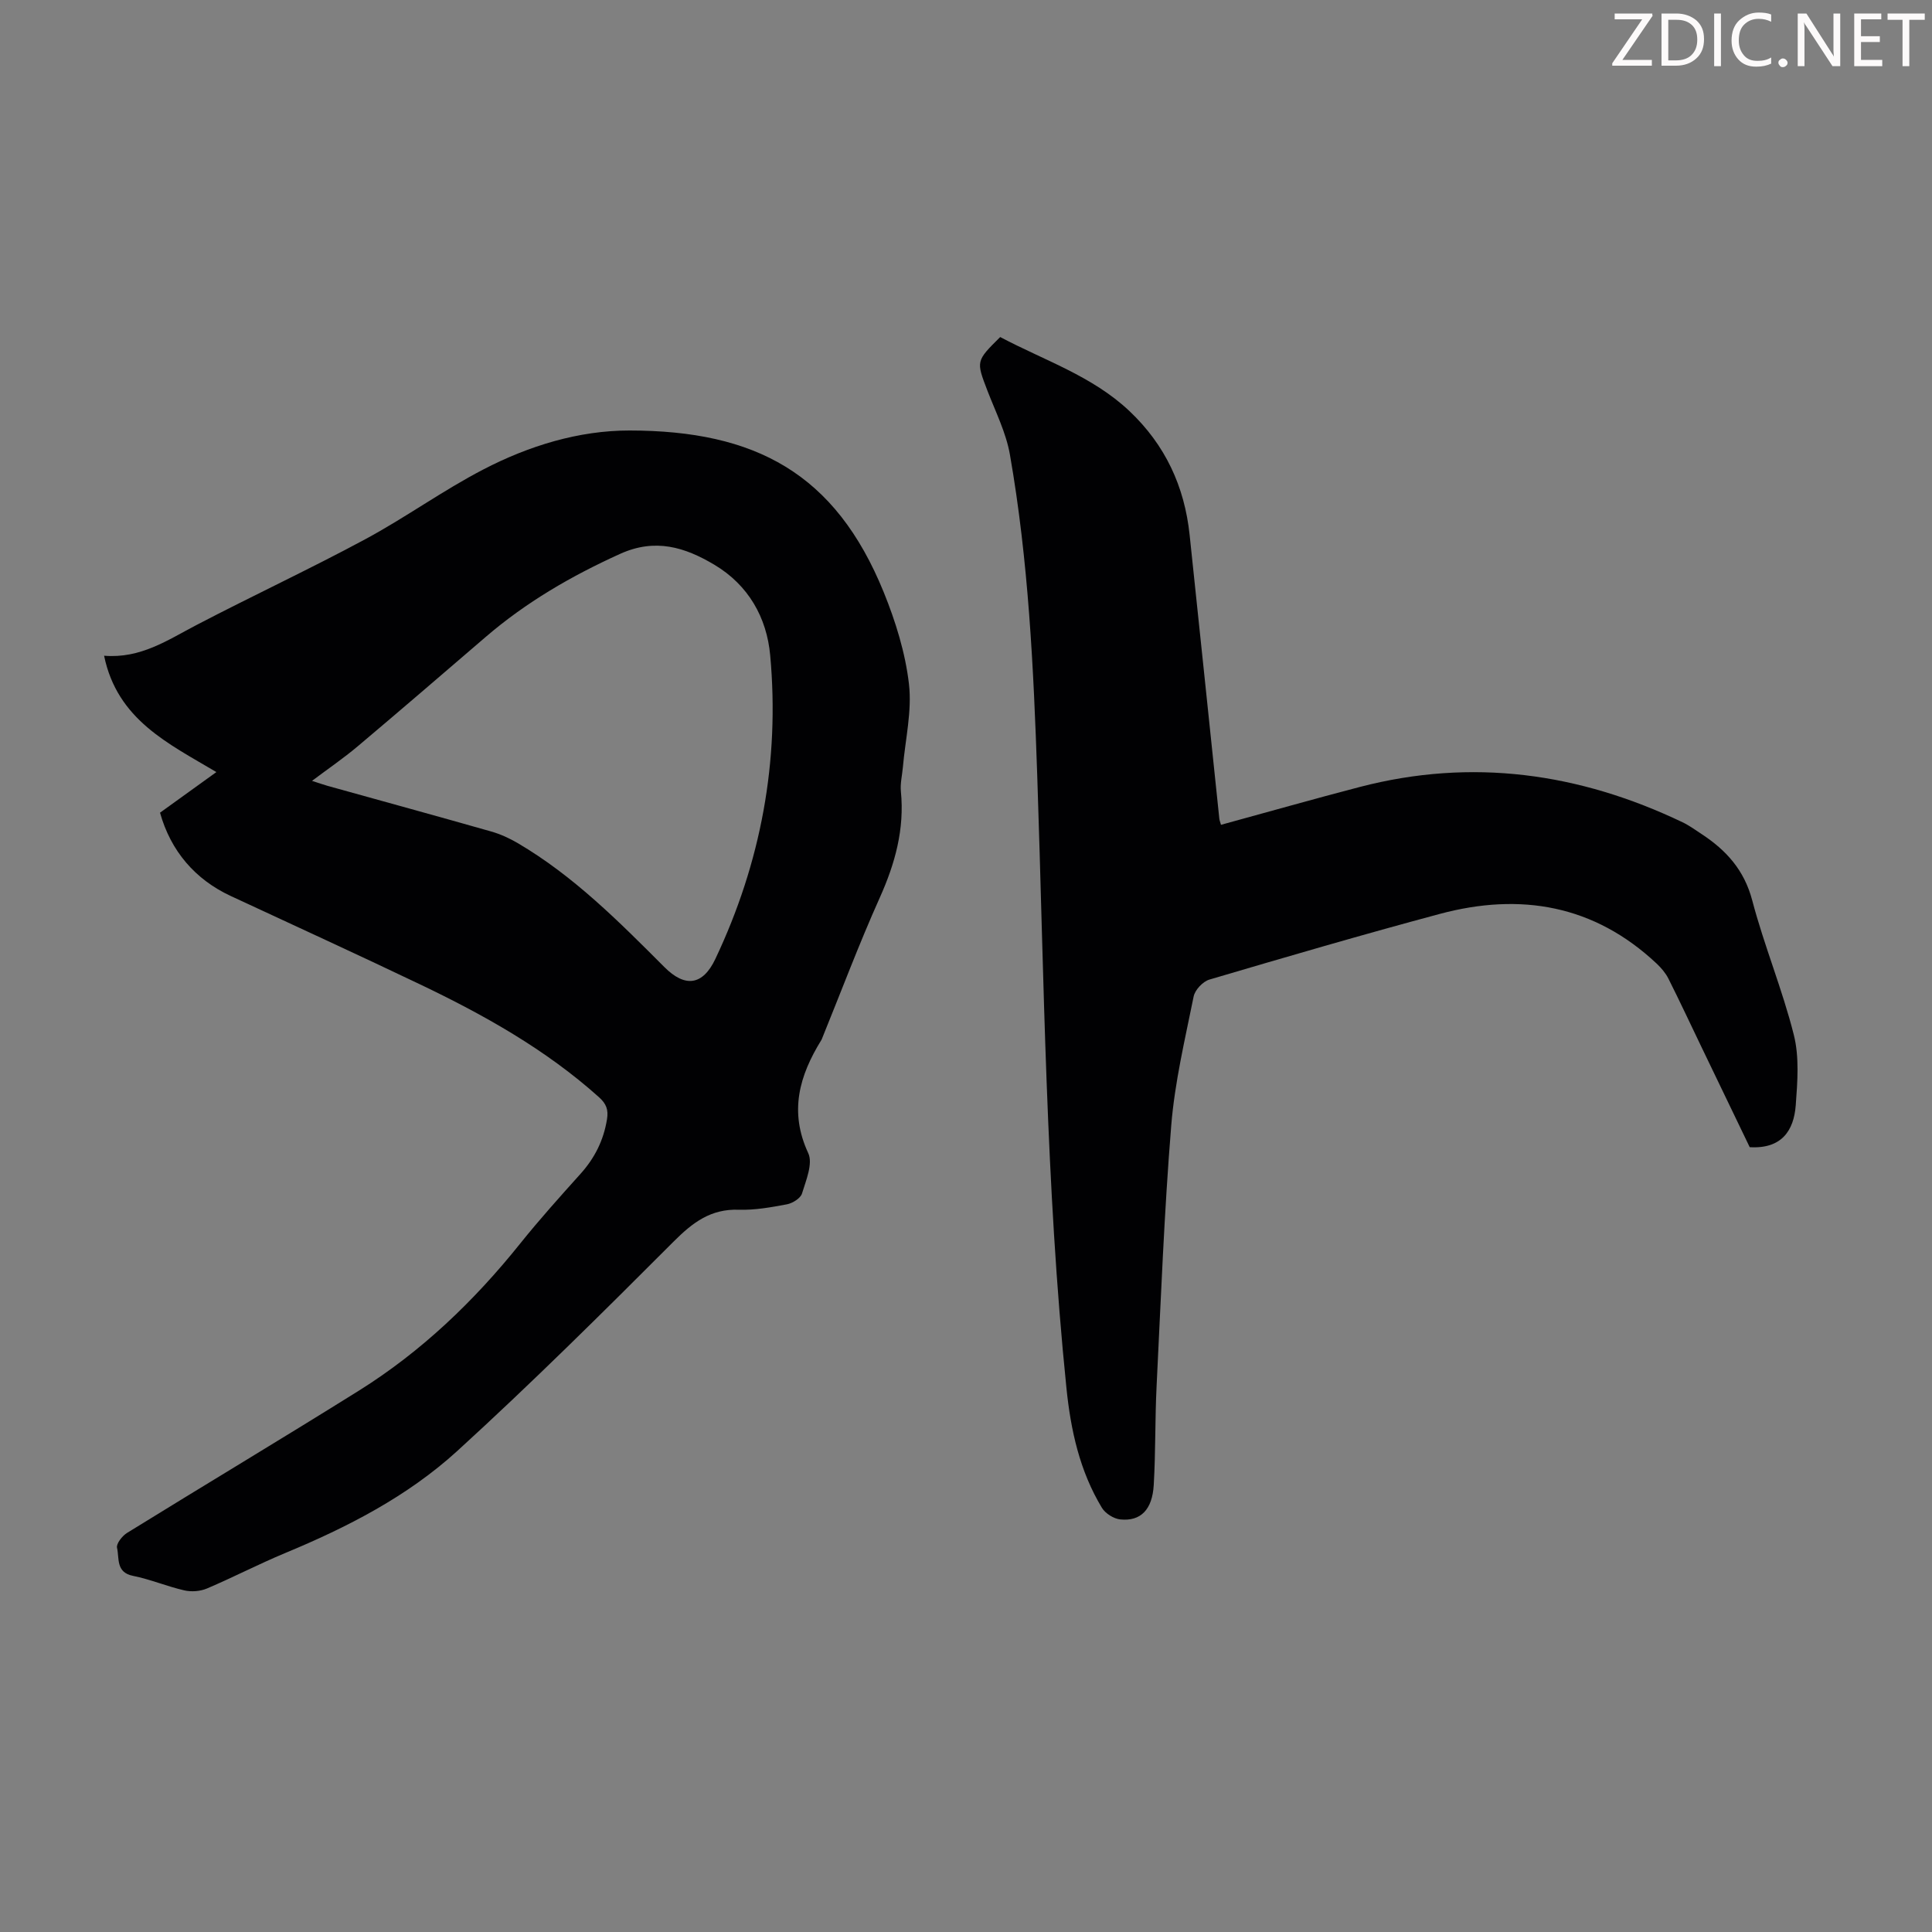 <svg enable-background="new 0 0 400 400" viewBox="0 0 400 400" xmlns="http://www.w3.org/2000/svg"><rect x="0" y="0" width="400" height="400" fill="#808080" stroke="none"/><g fill="#fcfafa"><path d="m342.2 3.2-6.3 9.2h6.1v1.2h-8.2v-.5l6.2-9.1h-5.7v-1.2h7.8v.4z"/><path d="m344 13.7v-10.9h3.1c1.6 0 3 .5 4.1 1.4 1.1 1 1.6 2.2 1.6 3.9s-.5 3-1.6 4-2.5 1.5-4.2 1.5h-3zm1.4-9.6v8.4h1.6c1.4 0 2.5-.4 3.2-1.1.8-.8 1.2-1.8 1.2-3.2s-.4-2.4-1.2-3.1-1.8-1-3.1-1z"/><path d="m356.3 2.8v10.9h-1.4v-10.9z"/><path d="m366.6 13.2c-.8.4-1.8.6-3 .6-1.6 0-2.8-.5-3.7-1.5s-1.4-2.3-1.4-3.9c0-1.7.5-3.2 1.6-4.2s2.4-1.6 4-1.6c1 0 1.9.1 2.6.4v1.5c-.8-.4-1.6-.6-2.6-.6-1.2 0-2.2.4-3 1.2s-1.1 1.9-1.1 3.3c0 1.3.4 2.3 1.1 3.1s1.6 1.1 2.8 1.1c1.1 0 2-.2 2.8-.7v1.3z"/><path d="m368.2 13c0-.3.1-.5.3-.6.2-.2.4-.3.6-.3.3 0 .5.1.7.3s.3.4.3.6-.1.5-.3.6c-.2.2-.4.3-.7.3s-.5-.1-.6-.3c-.2-.2-.3-.4-.3-.6z"/><path d="m381.1 13.7h-1.7l-5.5-8.4c-.2-.2-.3-.5-.4-.7 0 .2.1.8.1 1.5v7.6h-1.4v-10.9h1.8l5.3 8.3c.3.4.4.6.4.8 0-.3-.1-.8-.1-1.6v-7.5h1.4v10.9z"/><path d="m389.7 13.7h-5.8v-10.9h5.6v1.2h-4.2v3.5h3.9v1.2h-3.9v3.7h4.4z"/><path d="m398.4 4.1h-3.1v9.6h-1.4v-9.6h-3.1v-1.3h7.7v1.3z"/></g><path d="m33.13 168.26c3.8-2.74 7.67-5.53 11.67-8.41-9.92-5.9-20.52-10.82-23.25-24.09 7.56.63 13.15-3.24 19.1-6.34 11.58-6.05 23.44-11.57 34.94-17.76 8.35-4.49 16.1-10.12 24.51-14.48 9.4-4.88 19.73-8.06 30.24-8.05 26 .02 42.6 8.81 52.63 33.49 2.46 6.06 4.47 12.54 5.22 18.99.65 5.63-.76 11.49-1.26 17.25-.15 1.67-.57 3.36-.41 5 .77 7.81-1.2 14.93-4.38 22.01-4.3 9.58-7.99 19.43-11.95 29.16-.04.1-.08.21-.14.3-4.56 7.38-6.71 14.83-2.71 23.42 1 2.15-.46 5.63-1.29 8.34-.3 1-1.94 2.02-3.12 2.25-3.29.62-6.67 1.23-9.98 1.12-5.79-.2-9.53 2.64-13.45 6.56-14.7 14.72-29.48 29.39-44.85 43.41-10.3 9.39-22.73 15.77-35.63 21.12-5.46 2.27-10.73 5.02-16.17 7.33-1.39.59-3.22.73-4.69.39-3.59-.82-7.03-2.29-10.64-3.01-3.58-.72-2.79-3.68-3.29-5.8-.2-.84 1.07-2.47 2.08-3.09 15.98-9.88 32.11-19.52 48.04-29.48 12.92-8.09 23.8-18.51 33.33-30.4 3.98-4.97 8.25-9.72 12.51-14.46 2.93-3.26 4.77-6.92 5.48-11.28.33-2.02-.15-3.23-1.67-4.6-11.04-9.89-23.81-17.03-37.06-23.36-13-6.22-26.12-12.21-39.18-18.29-7.37-3.43-12.41-9.31-14.63-17.24zm31.47-6.59c1.4.45 2.3.77 3.21 1.03 11.29 3.14 22.6 6.24 33.88 9.45 1.9.54 3.76 1.39 5.47 2.39 11.61 6.81 20.99 16.27 30.4 25.69 4.25 4.26 7.93 3.84 10.55-1.7 9.43-19.91 13.35-40.94 11.35-62.86-.71-7.81-4.51-14.54-11.55-18.74-6.11-3.64-12.24-5.56-19.54-2.25-10.07 4.56-19.45 10-27.82 17.2-8.82 7.58-17.63 15.17-26.52 22.66-2.89 2.43-6.01 4.56-9.43 7.13z" fill="#010103"/><path d="m207.08 69.78c9.15 4.85 19.06 8.06 26.74 15.31 7.43 7.02 11.42 15.61 12.48 25.66 2.07 19.58 4.1 39.17 6.15 58.76.03.32.17.63.34 1.26 9.6-2.62 19.15-5.34 28.75-7.84 23.18-6.03 45.4-2.93 66.81 7.31 1.4.67 2.68 1.61 3.99 2.47 5.08 3.34 8.79 7.44 10.44 13.7 2.47 9.39 6.24 18.43 8.61 27.84 1.16 4.61.76 9.73.4 14.57-.39 5.29-2.95 9.09-9.53 8.69-3.2-6.65-6.59-13.68-9.97-20.7-2.28-4.73-4.5-9.5-6.86-14.19-.58-1.16-1.49-2.22-2.44-3.12-12.95-12.16-28.21-14.75-44.88-10.29-15.97 4.28-31.85 8.92-47.71 13.6-1.36.4-3 2.14-3.27 3.51-1.79 8.86-3.91 17.74-4.64 26.72-1.46 17.95-2.14 35.97-3.03 53.96-.34 6.81-.19 13.64-.59 20.45-.3 5.14-2.72 7.56-6.93 7.13-1.36-.14-3.09-1.23-3.8-2.4-4.6-7.61-6.46-16.07-7.35-24.85-4.31-42.14-4.6-84.47-6.04-126.74-.76-22.28-1.81-44.5-5.66-66.48-.8-4.55-2.98-8.87-4.66-13.24-2.34-6.12-2.39-6.1 2.65-11.09z" fill="#010103"/></svg>